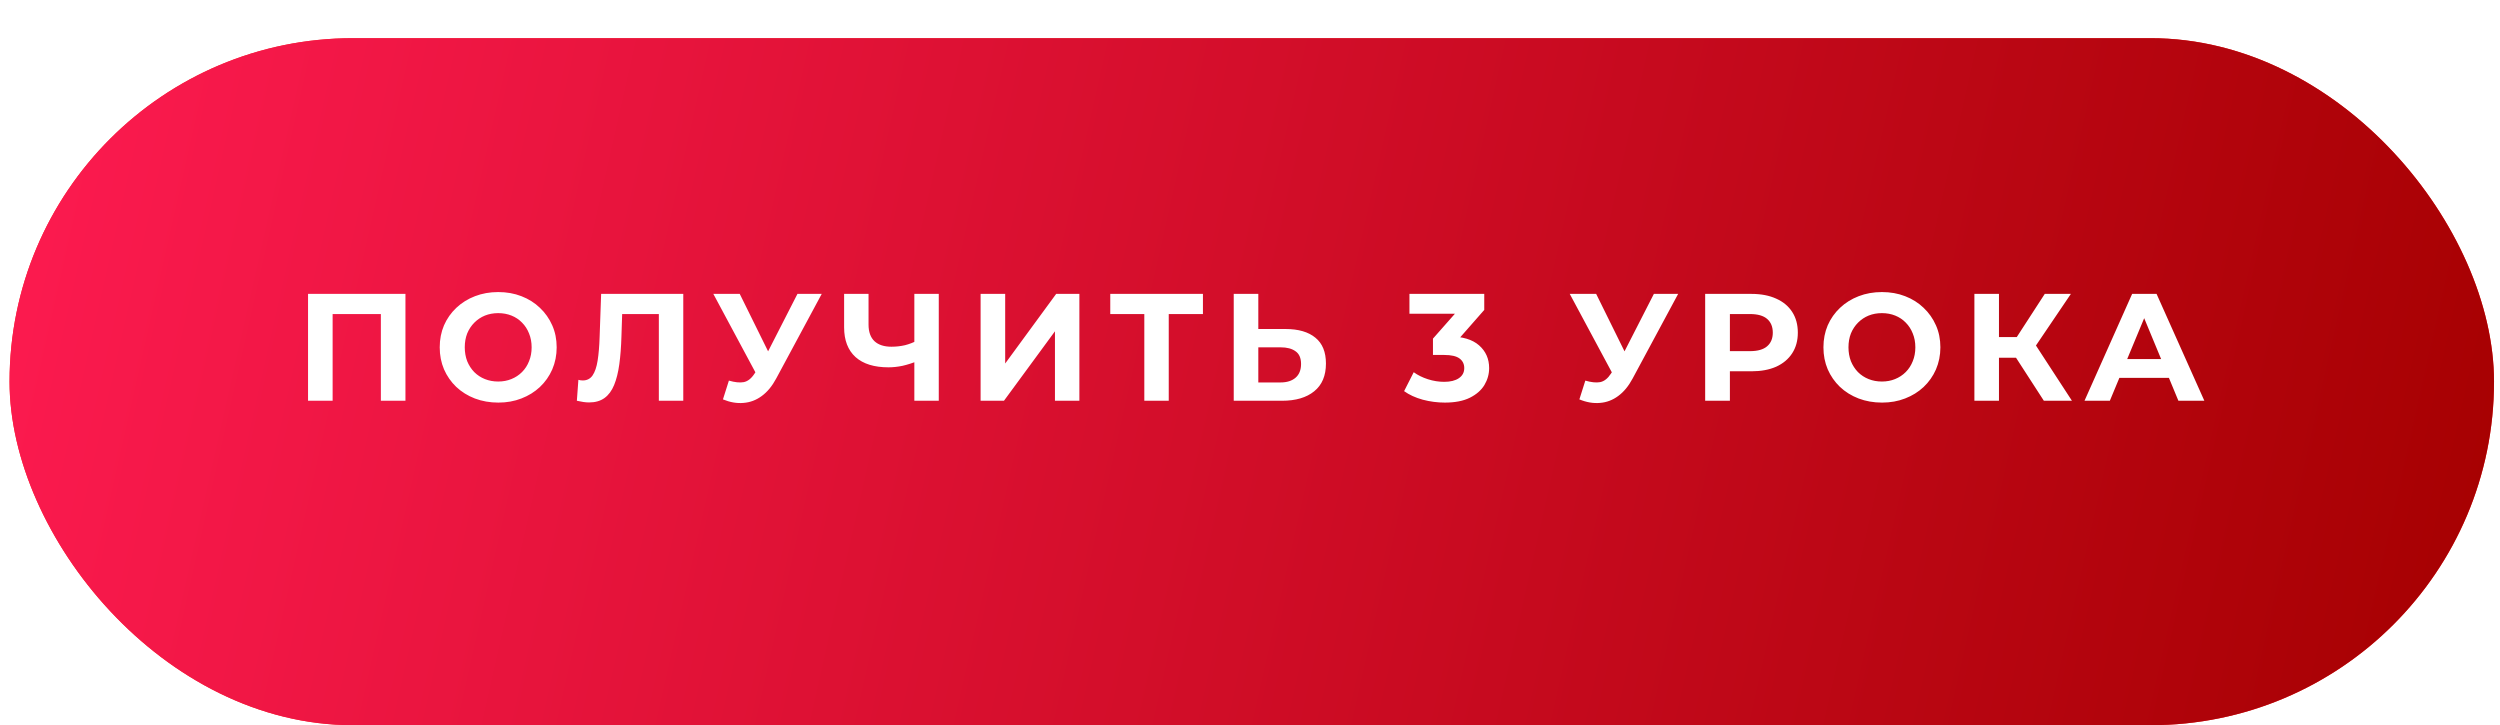 <?xml version="1.0" encoding="UTF-8"?> <svg xmlns="http://www.w3.org/2000/svg" width="262" height="76" viewBox="0 0 262 76" fill="none"> <g filter="url(#filter0_d_239_2)"> <rect x="1" width="260.373" height="72" rx="36" fill="#FF352B"></rect> <rect x="1" width="260.373" height="72" rx="36" fill="url(#paint0_linear_239_2)"></rect> </g> <path d="M32.283 42V30.8H42.491V42H39.915V32.32L40.507 32.912H34.267L34.859 32.32V42H32.283ZM52.227 42.192C51.342 42.192 50.52 42.048 49.763 41.76C49.016 41.472 48.366 41.067 47.811 40.544C47.267 40.021 46.84 39.408 46.531 38.704C46.232 38 46.083 37.232 46.083 36.4C46.083 35.568 46.232 34.8 46.531 34.096C46.84 33.392 47.272 32.779 47.827 32.256C48.382 31.733 49.032 31.328 49.779 31.04C50.526 30.752 51.336 30.608 52.211 30.608C53.096 30.608 53.907 30.752 54.643 31.04C55.39 31.328 56.035 31.733 56.579 32.256C57.134 32.779 57.566 33.392 57.875 34.096C58.184 34.789 58.339 35.557 58.339 36.4C58.339 37.232 58.184 38.005 57.875 38.72C57.566 39.424 57.134 40.037 56.579 40.56C56.035 41.072 55.39 41.472 54.643 41.76C53.907 42.048 53.102 42.192 52.227 42.192ZM52.211 39.984C52.712 39.984 53.171 39.899 53.587 39.728C54.014 39.557 54.387 39.312 54.707 38.992C55.027 38.672 55.272 38.293 55.443 37.856C55.624 37.419 55.715 36.933 55.715 36.4C55.715 35.867 55.624 35.381 55.443 34.944C55.272 34.507 55.027 34.128 54.707 33.808C54.398 33.488 54.03 33.243 53.603 33.072C53.176 32.901 52.712 32.816 52.211 32.816C51.71 32.816 51.246 32.901 50.819 33.072C50.403 33.243 50.035 33.488 49.715 33.808C49.395 34.128 49.144 34.507 48.963 34.944C48.792 35.381 48.707 35.867 48.707 36.4C48.707 36.923 48.792 37.408 48.963 37.856C49.144 38.293 49.39 38.672 49.699 38.992C50.019 39.312 50.392 39.557 50.819 39.728C51.246 39.899 51.71 39.984 52.211 39.984ZM61.735 42.176C61.543 42.176 61.341 42.16 61.127 42.128C60.925 42.096 60.701 42.053 60.455 42L60.615 39.808C60.765 39.851 60.919 39.872 61.079 39.872C61.517 39.872 61.858 39.696 62.103 39.344C62.349 38.981 62.525 38.464 62.631 37.792C62.738 37.12 62.807 36.304 62.839 35.344L62.999 30.8H71.607V42H69.047V32.32L69.639 32.912H64.695L65.223 32.288L65.127 35.248C65.095 36.347 65.021 37.323 64.903 38.176C64.786 39.029 64.605 39.755 64.359 40.352C64.114 40.949 63.778 41.403 63.351 41.712C62.925 42.021 62.386 42.176 61.735 42.176ZM76.388 39.888C77.007 40.069 77.525 40.123 77.941 40.048C78.367 39.963 78.746 39.664 79.076 39.152L79.621 38.336L79.861 38.064L83.573 30.8H86.117L81.349 39.664C80.922 40.464 80.415 41.077 79.829 41.504C79.252 41.931 78.618 42.171 77.924 42.224C77.231 42.288 76.511 42.165 75.764 41.856L76.388 39.888ZM79.812 40.224L74.757 30.8H77.525L81.237 38.32L79.812 40.224ZM96.191 37.824C95.636 38.048 95.103 38.219 94.591 38.336C94.079 38.443 93.588 38.496 93.119 38.496C91.615 38.496 90.463 38.139 89.663 37.424C88.863 36.699 88.463 35.659 88.463 34.304V30.8H91.023V34.016C91.023 34.784 91.231 35.365 91.647 35.76C92.063 36.144 92.655 36.336 93.423 36.336C93.913 36.336 94.388 36.283 94.847 36.176C95.305 36.059 95.732 35.893 96.127 35.68L96.191 37.824ZM95.823 42V30.8H98.383V42H95.823ZM102.767 42V30.8H105.343V38.096L110.687 30.8H113.119V42H110.559V34.72L105.215 42H102.767ZM119.924 42V32.32L120.516 32.912H116.356V30.8H126.068V32.912H121.908L122.484 32.32V42H119.924ZM134.719 34.48C136.074 34.48 137.119 34.784 137.855 35.392C138.591 35.989 138.959 36.891 138.959 38.096C138.959 39.376 138.548 40.347 137.727 41.008C136.916 41.669 135.791 42 134.351 42H129.295V30.8H131.871V34.48H134.719ZM134.207 40.08C134.868 40.08 135.391 39.915 135.775 39.584C136.159 39.253 136.351 38.773 136.351 38.144C136.351 37.525 136.159 37.083 135.775 36.816C135.402 36.539 134.879 36.4 134.207 36.4H131.871V40.08H134.207ZM151.422 42.192C150.643 42.192 149.87 42.091 149.102 41.888C148.334 41.675 147.683 41.376 147.15 40.992L148.158 39.008C148.584 39.317 149.08 39.563 149.646 39.744C150.211 39.925 150.782 40.016 151.358 40.016C152.008 40.016 152.52 39.888 152.894 39.632C153.267 39.376 153.454 39.024 153.454 38.576C153.454 38.149 153.288 37.813 152.958 37.568C152.627 37.323 152.094 37.2 151.358 37.2H150.174V35.488L153.294 31.952L153.582 32.88H147.71V30.8H155.55V32.48L152.446 36.016L151.134 35.264H151.886C153.262 35.264 154.302 35.573 155.006 36.192C155.71 36.811 156.062 37.605 156.062 38.576C156.062 39.205 155.896 39.797 155.566 40.352C155.235 40.896 154.728 41.339 154.046 41.68C153.363 42.021 152.488 42.192 151.422 42.192ZM166.142 39.888C166.76 40.069 167.278 40.123 167.694 40.048C168.12 39.963 168.499 39.664 168.83 39.152L169.374 38.336L169.614 38.064L173.326 30.8H175.87L171.102 39.664C170.675 40.464 170.168 41.077 169.582 41.504C169.006 41.931 168.371 42.171 167.678 42.224C166.984 42.288 166.264 42.165 165.518 41.856L166.142 39.888ZM169.566 40.224L164.51 30.8H167.278L170.99 38.32L169.566 40.224ZM178.701 42V30.8H183.549C184.552 30.8 185.416 30.965 186.141 31.296C186.867 31.616 187.427 32.08 187.821 32.688C188.216 33.296 188.413 34.021 188.413 34.864C188.413 35.696 188.216 36.416 187.821 37.024C187.427 37.632 186.867 38.101 186.141 38.432C185.416 38.752 184.552 38.912 183.549 38.912H180.141L181.293 37.744V42H178.701ZM181.293 38.032L180.141 36.8H183.405C184.205 36.8 184.803 36.629 185.197 36.288C185.592 35.947 185.789 35.472 185.789 34.864C185.789 34.245 185.592 33.765 185.197 33.424C184.803 33.083 184.205 32.912 183.405 32.912H180.141L181.293 31.68V38.032ZM197.24 42.192C196.354 42.192 195.533 42.048 194.776 41.76C194.029 41.472 193.378 41.067 192.824 40.544C192.28 40.021 191.853 39.408 191.544 38.704C191.245 38 191.096 37.232 191.096 36.4C191.096 35.568 191.245 34.8 191.544 34.096C191.853 33.392 192.285 32.779 192.84 32.256C193.394 31.733 194.045 31.328 194.792 31.04C195.538 30.752 196.349 30.608 197.224 30.608C198.109 30.608 198.92 30.752 199.656 31.04C200.402 31.328 201.048 31.733 201.592 32.256C202.146 32.779 202.578 33.392 202.888 34.096C203.197 34.789 203.352 35.557 203.352 36.4C203.352 37.232 203.197 38.005 202.888 38.72C202.578 39.424 202.146 40.037 201.592 40.56C201.048 41.072 200.402 41.472 199.656 41.76C198.92 42.048 198.114 42.192 197.24 42.192ZM197.224 39.984C197.725 39.984 198.184 39.899 198.6 39.728C199.026 39.557 199.4 39.312 199.72 38.992C200.04 38.672 200.285 38.293 200.456 37.856C200.637 37.419 200.728 36.933 200.728 36.4C200.728 35.867 200.637 35.381 200.456 34.944C200.285 34.507 200.04 34.128 199.72 33.808C199.41 33.488 199.042 33.243 198.616 33.072C198.189 32.901 197.725 32.816 197.224 32.816C196.722 32.816 196.258 32.901 195.832 33.072C195.416 33.243 195.048 33.488 194.728 33.808C194.408 34.128 194.157 34.507 193.976 34.944C193.805 35.381 193.72 35.867 193.72 36.4C193.72 36.923 193.805 37.408 193.976 37.856C194.157 38.293 194.402 38.672 194.712 38.992C195.032 39.312 195.405 39.557 195.832 39.728C196.258 39.899 196.722 39.984 197.224 39.984ZM214.196 42L210.708 36.608L212.804 35.344L217.14 42H214.196ZM206.916 42V30.8H209.492V42H206.916ZM208.74 37.488V35.328H212.644V37.488H208.74ZM213.044 36.688L210.66 36.4L214.292 30.8H217.028L213.044 36.688ZM218.456 42L223.448 30.8H226.008L231.016 42H228.296L224.2 32.112H225.224L221.112 42H218.456ZM220.952 39.6L221.64 37.632H227.4L228.104 39.6H220.952Z" fill="white"></path> <defs> <filter id="filter0_d_239_2" x="1" y="0" width="260.373" height="76" filterUnits="userSpaceOnUse" color-interpolation-filters="sRGB"> <feFlood flood-opacity="0" result="BackgroundImageFix"></feFlood> <feColorMatrix in="SourceAlpha" type="matrix" values="0 0 0 0 0 0 0 0 0 0 0 0 0 0 0 0 0 0 127 0" result="hardAlpha"></feColorMatrix> <feOffset dy="4"></feOffset> <feComposite in2="hardAlpha" operator="out"></feComposite> <feColorMatrix type="matrix" values="0 0 0 0 0.35 0 0 0 0 0.039 0 0 0 0 0.039 0 0 0 1 0"></feColorMatrix> <feBlend mode="normal" in2="BackgroundImageFix" result="effect1_dropShadow_239_2"></feBlend> <feBlend mode="normal" in="SourceGraphic" in2="effect1_dropShadow_239_2" result="shape"></feBlend> </filter> <linearGradient id="paint0_linear_239_2" x1="1" y1="-20.5" x2="268.621" y2="39.866" gradientUnits="userSpaceOnUse"> <stop stop-color="#FF1B52"></stop> <stop offset="1" stop-color="#A50000"></stop> </linearGradient> </defs> </svg> 